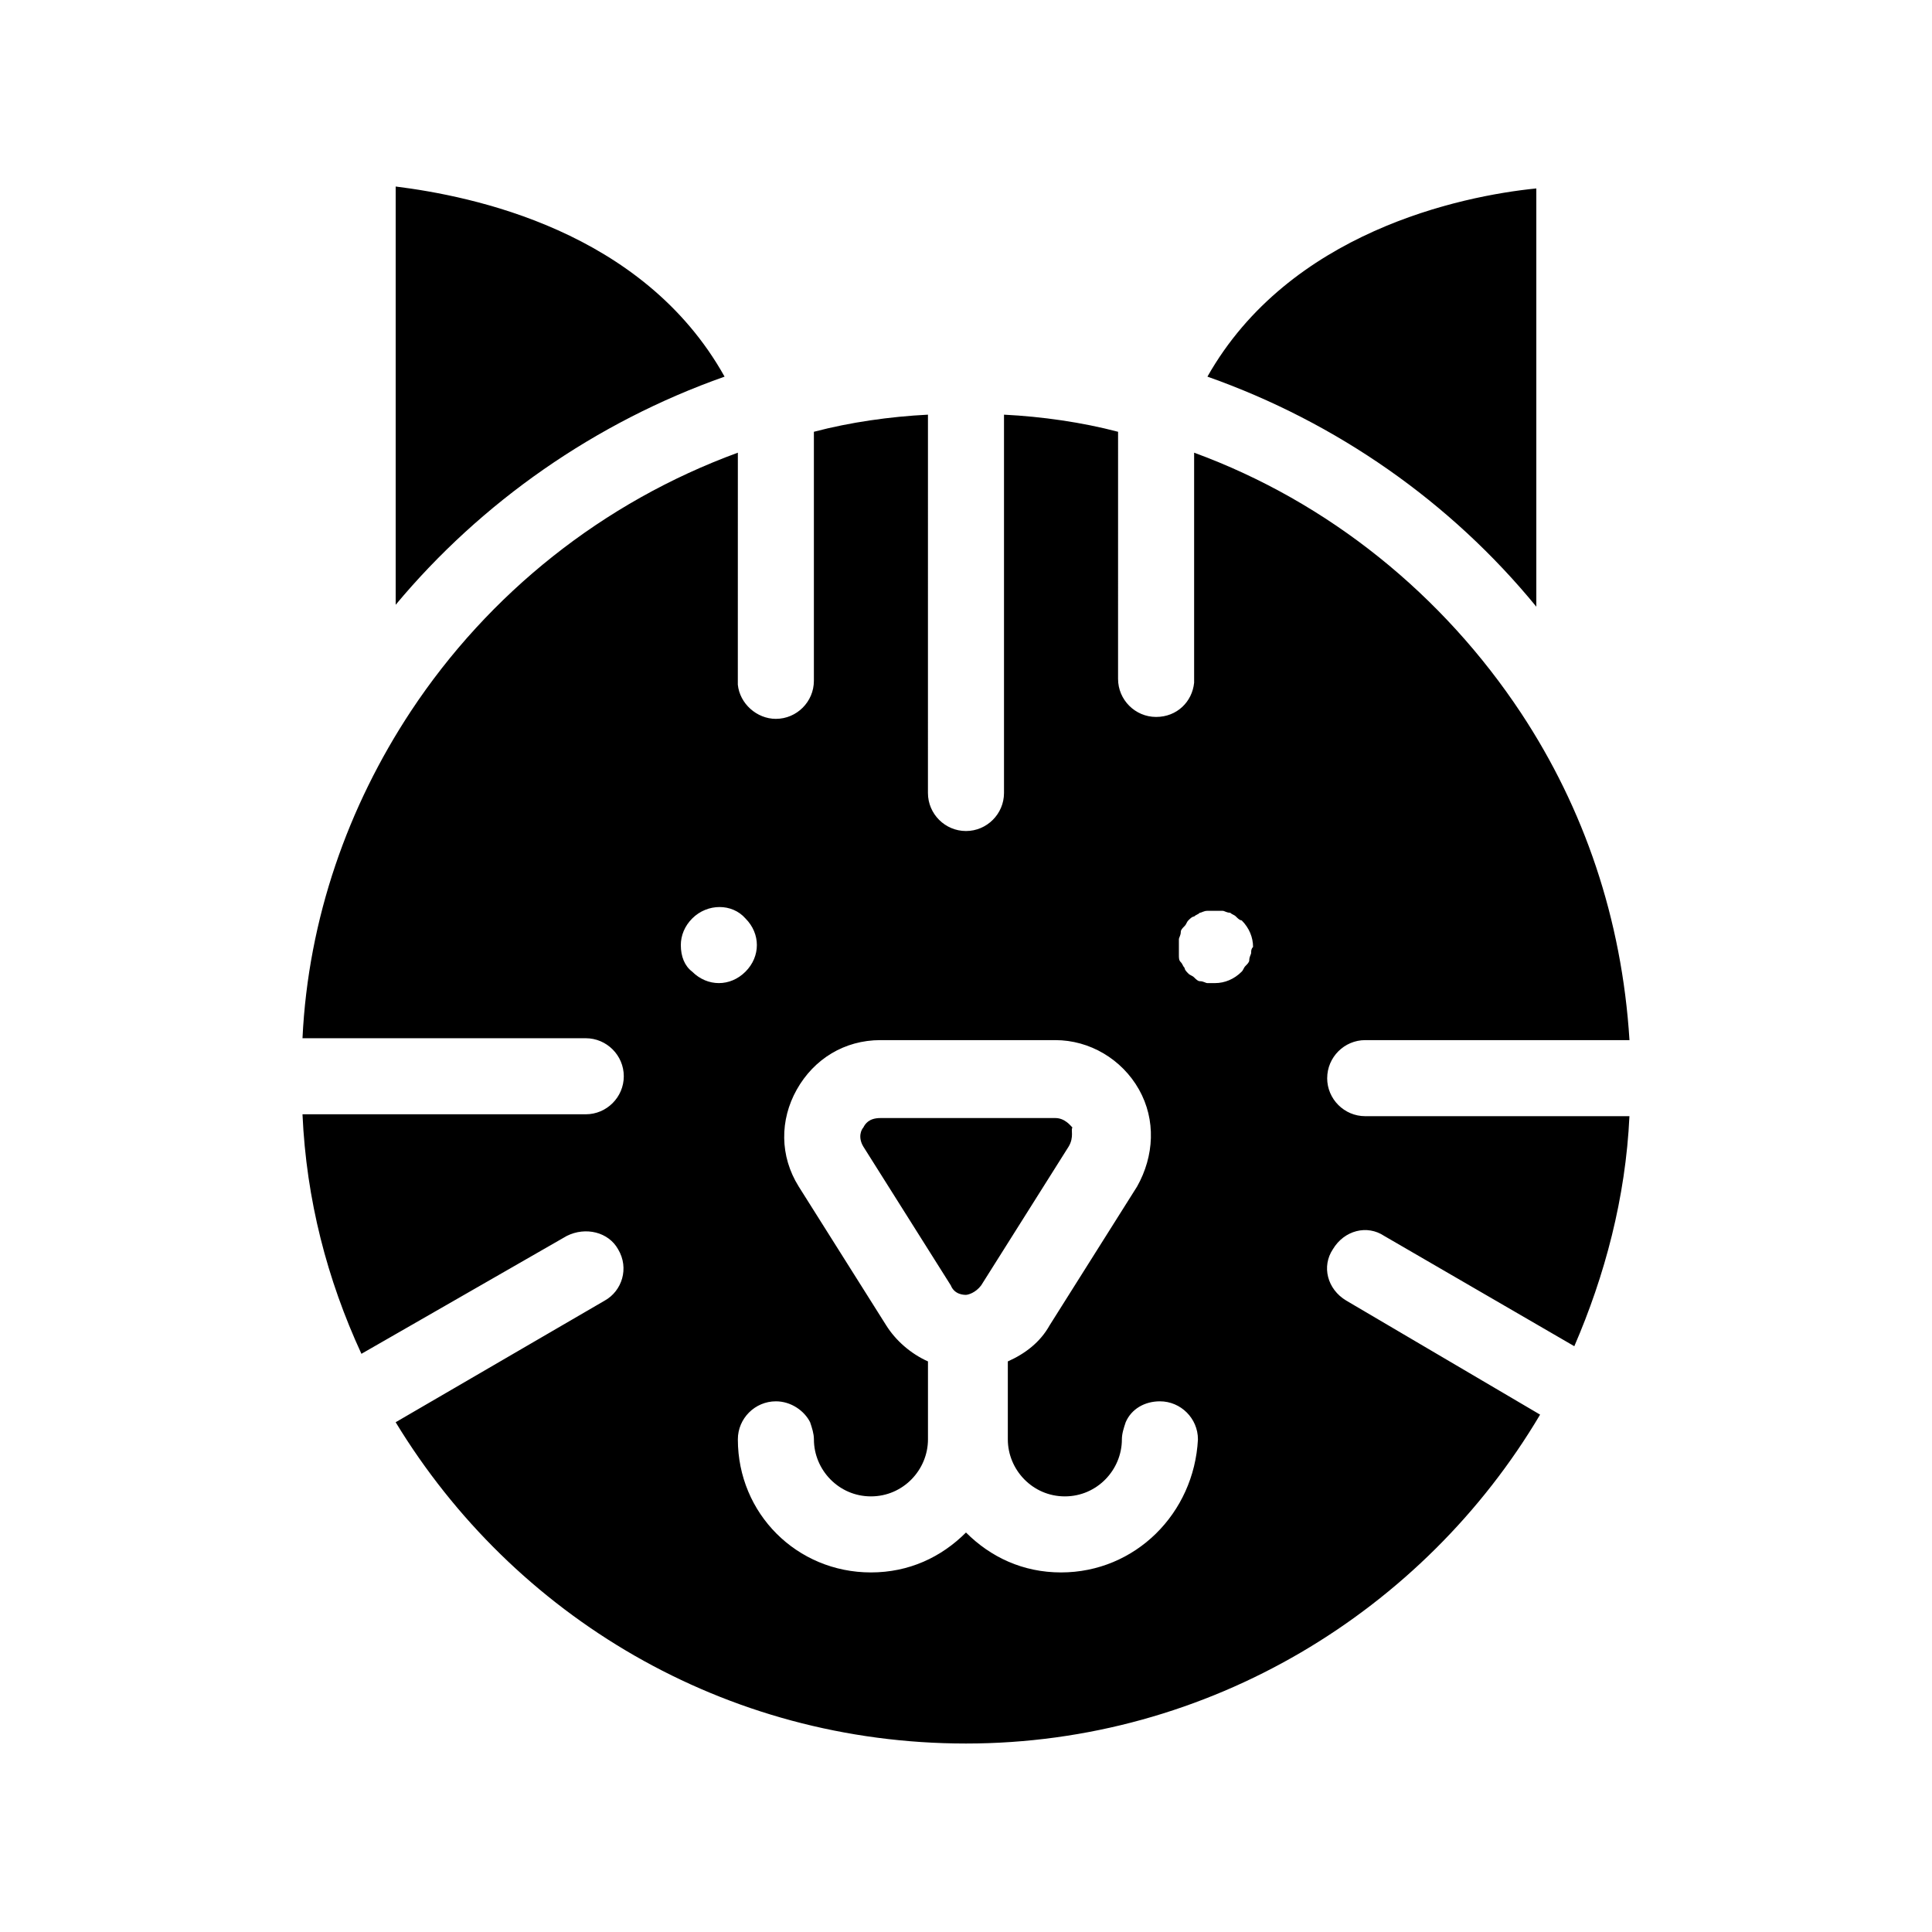 <?xml version="1.0" encoding="UTF-8"?>
<!-- Uploaded to: ICON Repo, www.iconrepo.com, Generator: ICON Repo Mixer Tools -->
<svg fill="#000000" width="800px" height="800px" version="1.1" viewBox="144 144 512 512" xmlns="http://www.w3.org/2000/svg">
 <path d="m495.72 429.72c0-5.543 4.535-10.078 10.078-10.078h70.031c-2.016-32.242-12.09-61.465-28.719-86.656-20.66-31.234-50.887-55.918-86.656-69.02v59.953 1.008c-0.504 5.039-4.535 9.07-10.078 9.07-5.543 0-10.078-4.535-10.078-10.078l0.004-65.492c-9.574-2.519-20.152-4.031-30.23-4.535v100.26c0 5.543-4.535 10.078-10.078 10.078-5.543 0-10.078-4.535-10.078-10.078l0.004-100.26c-10.078 0.504-20.656 2.016-30.23 4.535v66c0 5.543-4.535 10.078-10.078 10.078-5.039 0-9.574-4.031-10.078-9.07v-1.008l0.008-60.461c-35.77 13.098-66 37.281-86.656 68.52-16.625 25.191-27.207 54.914-28.719 86.656h75.07c5.543 0 10.078 4.535 10.078 10.078 0 5.543-4.535 10.078-10.078 10.078l-75.07-0.004c1.008 22.672 6.551 43.832 15.617 63.48l54.414-31.238c5.039-2.519 11.082-1.008 13.602 3.527 3.023 5.039 1.008 11.082-3.527 13.602l-55.418 32.242c31.238 51.391 87.16 85.145 151.14 85.145 64.488 0 121.42-35.266 152.15-87.16l-51.387-30.23c-5.039-3.023-6.551-9.07-3.527-13.602 3.023-5.039 9.07-6.551 13.602-3.527l50.379 29.227c8.062-18.641 13.602-39.297 14.609-60.961h-70.031c-5.539 0-10.074-4.535-10.074-10.078zm-168.27-28.211c-2.016-1.512-3.023-4.031-3.023-7.055 0-2.519 1.008-5.039 3.023-7.055 4.031-4.031 10.578-4.031 14.105 0 2.016 2.016 3.023 4.535 3.023 7.055s-1.008 5.039-3.023 7.055c-2.016 2.016-4.535 3.023-7.055 3.023-2.516-0.004-5.035-1.012-7.051-3.023zm97.738 159.2c-10.078 0-18.641-4.031-25.191-10.578-6.551 6.551-15.113 10.578-25.191 10.578-19.648 0-35.266-15.617-35.266-35.266 0-5.543 4.535-10.078 10.078-10.078 4.031 0 7.559 2.519 9.07 5.543 0.504 1.512 1.008 3.023 1.008 4.535 0 8.062 6.551 15.113 15.113 15.113 8.566 0 15.113-7.055 15.113-15.113v-20.656c-4.535-2.016-8.566-5.543-11.082-9.574l-23.176-36.777c-5.039-8.062-5.039-17.633-0.504-25.695s12.594-13.098 22.168-13.098h46.352c9.07 0 17.633 5.039 22.168 13.098 4.535 8.062 4.031 17.633-0.504 25.695l-23.176 36.777c-2.519 4.535-6.551 7.559-11.082 9.574v20.656c0 8.062 6.551 15.113 15.113 15.113 8.566 0 15.113-7.055 15.113-15.113 0-1.512 0.504-3.023 1.008-4.535 1.512-3.527 5.039-5.543 9.07-5.543 5.543 0 10.078 4.535 10.078 10.078-1.012 19.645-16.633 35.266-36.281 35.266zm50.383-164.24c0 0.504-0.504 1.008-0.504 2.016 0 0.504-0.504 1.008-1.008 1.512s-0.504 1.008-1.008 1.512c-2.016 2.016-4.535 3.023-7.055 3.023h-2.016c-0.504 0-1.008-0.504-2.016-0.504-0.504 0-1.008-0.504-1.512-1.008-0.504-0.504-1.008-0.504-1.512-1.008s-1.008-1.008-1.008-1.512c-0.504-0.504-0.504-1.008-1.008-1.512-0.504-0.504-0.504-1.008-0.504-2.016v-2.016-2.016c0-0.504 0.504-1.008 0.504-2.016 0-0.504 0.504-1.008 1.008-1.512 0.504-0.504 0.504-1.008 1.008-1.512s1.008-1.008 1.512-1.008c0.504-0.504 1.008-0.504 1.512-1.008 0.504 0 1.008-0.504 2.016-0.504h4.031c0.504 0 1.008 0.504 2.016 0.504 0.504 0.504 1.008 0.504 1.512 1.008 0.504 0.504 1.008 1.008 1.512 1.008 2.016 2.016 3.023 4.535 3.023 7.055-0.504 0.504-0.504 1.008-0.504 1.512zm-226.71-92.199v-110.84c20.152 2.519 65.496 11.586 87.16 50.383-34.262 12.094-64.488 33.254-87.16 60.457zm215.12-60.457c21.664-38.289 67.008-47.859 87.16-49.875v110.84c-22.672-27.711-52.898-48.871-87.16-60.965zm-36.777 204.04-23.176 36.777c-1.512 2.016-3.527 2.519-4.031 2.519s-3.023 0-4.031-2.519l-23.176-36.777c-1.512-2.519-0.504-4.535 0-5.039 0.504-1.008 1.512-2.519 4.535-2.519h46.352c2.519 0 4.031 2.016 4.535 2.519-0.504 0.504 0.504 2.519-1.008 5.039z"/>
</svg>